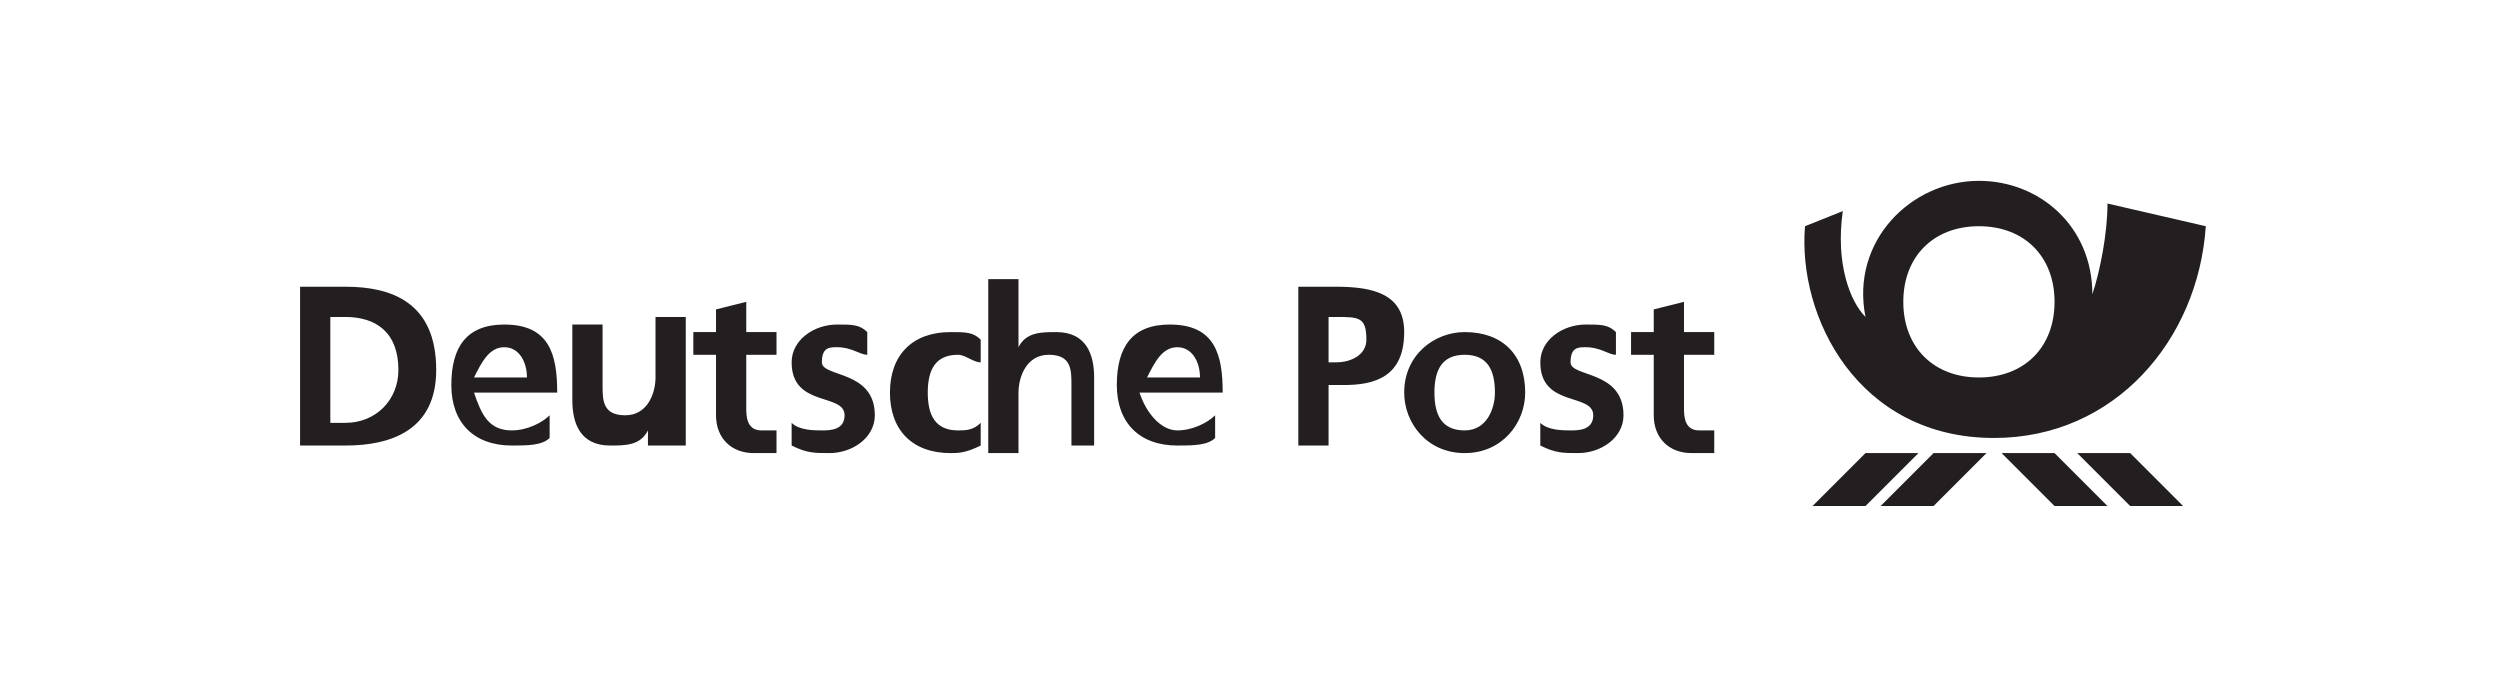 <?xml version="1.0" encoding="utf-8"?>
<!-- Generator: Adobe Illustrator 26.0.0, SVG Export Plug-In . SVG Version: 6.00 Build 0)  -->
<svg version="1.1" id="Layer_1" xmlns="http://www.w3.org/2000/svg" xmlns:xlink="http://www.w3.org/1999/xlink" x="0px" y="0px"
	 viewBox="0 0 132.3 36.4" style="enable-background:new 0 0 132.3 36.4;" xml:space="preserve">
<style type="text/css">
	.st0{fill:#231F20;}
</style>
<g id="layer1" transform="translate(79.788,-352.564)">
	<g id="g3428" transform="matrix(4.002,0,0,4.002,-1291.321,-1349.521)">
		<path id="path3344" class="st0" d="M329.1,431.1c-1.8,0-2.6-1.6-2.5-2.8l0.5-0.2c-0.1,0.7,0.1,1.2,0.3,1.4c-0.2-1,0.6-1.8,1.5-1.8
			c0.8,0,1.5,0.6,1.5,1.5c0.1-0.3,0.2-0.8,0.2-1.2l1.3,0.3C331.8,429.8,330.7,431.1,329.1,431.1z M330.9,432l-0.7-0.7h0.7l0.7,0.7
			H330.9L330.9,432z M329.9,432l-0.7-0.7h0.7l0.7,0.7H329.9L329.9,432z M328.3,432h-0.7l0.7-0.7h0.7L328.3,432L328.3,432z
			 M326.7,432l0.7-0.7h0.7l-0.7,0.7H326.7L326.7,432z M328.9,428.3c-0.6,0-1,0.4-1,1c0,0.6,0.4,1,1,1c0.6,0,1-0.4,1-1
			C329.9,428.7,329.5,428.3,328.9,428.3"/>
		<path id="path3346" class="st0" d="M325.1,431.3c-0.3,0-0.5-0.2-0.5-0.5V430h-0.3v-0.3h0.3v-0.3l0.4-0.1v0.4h0.4v0.3h-0.4v0.7
			c0,0.1,0,0.3,0.2,0.3c0.1,0,0.1,0,0.2,0l0,0.3C325.4,431.3,325.3,431.3,325.1,431.3L325.1,431.3z M323.6,431.3
			c-0.2,0-0.3,0-0.5-0.1l0-0.3c0.1,0.1,0.3,0.1,0.4,0.1c0.1,0,0.3,0,0.3-0.2c0-0.3-0.7-0.1-0.7-0.7c0-0.3,0.3-0.5,0.6-0.5
			c0.2,0,0.3,0,0.4,0.1l0,0.3c-0.1,0-0.2-0.1-0.4-0.1c-0.1,0-0.2,0-0.2,0.2c0,0.2,0.7,0.1,0.7,0.7
			C324.2,431.1,323.9,431.3,323.6,431.3L323.6,431.3z M322.1,431.3c-0.5,0-0.8-0.4-0.8-0.8c0-0.5,0.4-0.8,0.8-0.8
			c0.5,0,0.8,0.3,0.8,0.8C322.9,430.9,322.6,431.3,322.1,431.3L322.1,431.3z M320.5,430.4h-0.2v0.8h-0.4v-2.1h0.5
			c0.5,0,0.9,0.1,0.9,0.6C321.3,430.3,320.9,430.4,320.5,430.4L320.5,430.4z M318.3,431c0.2,0,0.4-0.1,0.5-0.2v0.3
			c-0.1,0.1-0.3,0.1-0.5,0.1c-0.5,0-0.8-0.3-0.8-0.8c0-0.5,0.2-0.8,0.7-0.8c0.6,0,0.7,0.4,0.7,0.9h-1.1
			C317.9,430.8,318.1,431,318.3,431L318.3,431z M317.3,431.2h-0.4v-0.8c0-0.2,0-0.4-0.3-0.4c-0.3,0-0.4,0.3-0.4,0.5v0.8h-0.4V429
			h0.4v0.9h0c0.1-0.2,0.3-0.2,0.5-0.2c0.4,0,0.5,0.3,0.5,0.6V431.2z M315.3,431.3c-0.5,0-0.8-0.3-0.8-0.8c0-0.5,0.3-0.8,0.8-0.8
			c0.2,0,0.3,0,0.4,0.1l0,0.3c-0.1,0-0.2-0.1-0.3-0.1c-0.3,0-0.4,0.2-0.4,0.5c0,0.3,0.1,0.5,0.4,0.5c0.1,0,0.2,0,0.3-0.1l0,0.3
			C315.5,431.3,315.4,431.3,315.3,431.3L315.3,431.3z M313.7,431.3c-0.2,0-0.3,0-0.5-0.1l0-0.3c0.1,0.1,0.3,0.1,0.4,0.1
			c0.1,0,0.3,0,0.3-0.2c0-0.3-0.7-0.1-0.7-0.7c0-0.3,0.3-0.5,0.6-0.5c0.2,0,0.3,0,0.4,0.1l0,0.3c-0.1,0-0.2-0.1-0.4-0.1
			c-0.1,0-0.2,0-0.2,0.2c0,0.2,0.7,0.1,0.7,0.7C314.3,431.1,314,431.3,313.7,431.3L313.7,431.3z M312.7,431.3
			c-0.3,0-0.5-0.2-0.5-0.5V430h-0.3v-0.3h0.3v-0.3l0.4-0.1v0.4h0.4v0.3h-0.4v0.7c0,0.1,0,0.3,0.2,0.3c0.1,0,0.1,0,0.2,0l0,0.3
			C312.9,431.3,312.8,431.3,312.7,431.3L312.7,431.3z M311.7,431.2h-0.4V431h0c-0.1,0.2-0.3,0.2-0.5,0.2c-0.4,0-0.5-0.3-0.5-0.6v-1
			h0.4v0.8c0,0.2,0,0.4,0.3,0.4c0.3,0,0.4-0.3,0.4-0.5v-0.8h0.4V431.2z M309.5,431c0.2,0,0.4-0.1,0.5-0.2v0.3
			c-0.1,0.1-0.3,0.1-0.5,0.1c-0.5,0-0.8-0.3-0.8-0.8c0-0.5,0.2-0.8,0.7-0.8c0.6,0,0.7,0.4,0.7,0.9H309
			C309.1,430.8,309.2,431,309.5,431L309.5,431z M307.3,431.2h-0.6v-2.1h0.6c0.6,0,1.2,0.2,1.2,1.1
			C308.5,431,307.9,431.2,307.3,431.2L307.3,431.2z M309.4,429.9c-0.2,0-0.3,0.2-0.4,0.4h0.7C309.7,430.1,309.6,429.9,309.4,429.9z
			 M307.3,429.5h-0.2v1.4h0.2c0.4,0,0.7-0.3,0.7-0.7C308,429.7,307.7,429.5,307.3,429.5z M320.4,429.5h-0.1v0.6h0.1
			c0.2,0,0.4-0.1,0.4-0.3C320.8,429.5,320.7,429.5,320.4,429.5z M322.1,430c-0.3,0-0.4,0.2-0.4,0.5c0,0.3,0.1,0.5,0.4,0.5
			c0.3,0,0.4-0.3,0.4-0.5C322.5,430.2,322.4,430,322.1,430z M318.3,429.9c-0.2,0-0.3,0.2-0.4,0.4h0.7
			C318.6,430.1,318.5,429.9,318.3,429.9"/>
	</g>
</g>
</svg>
